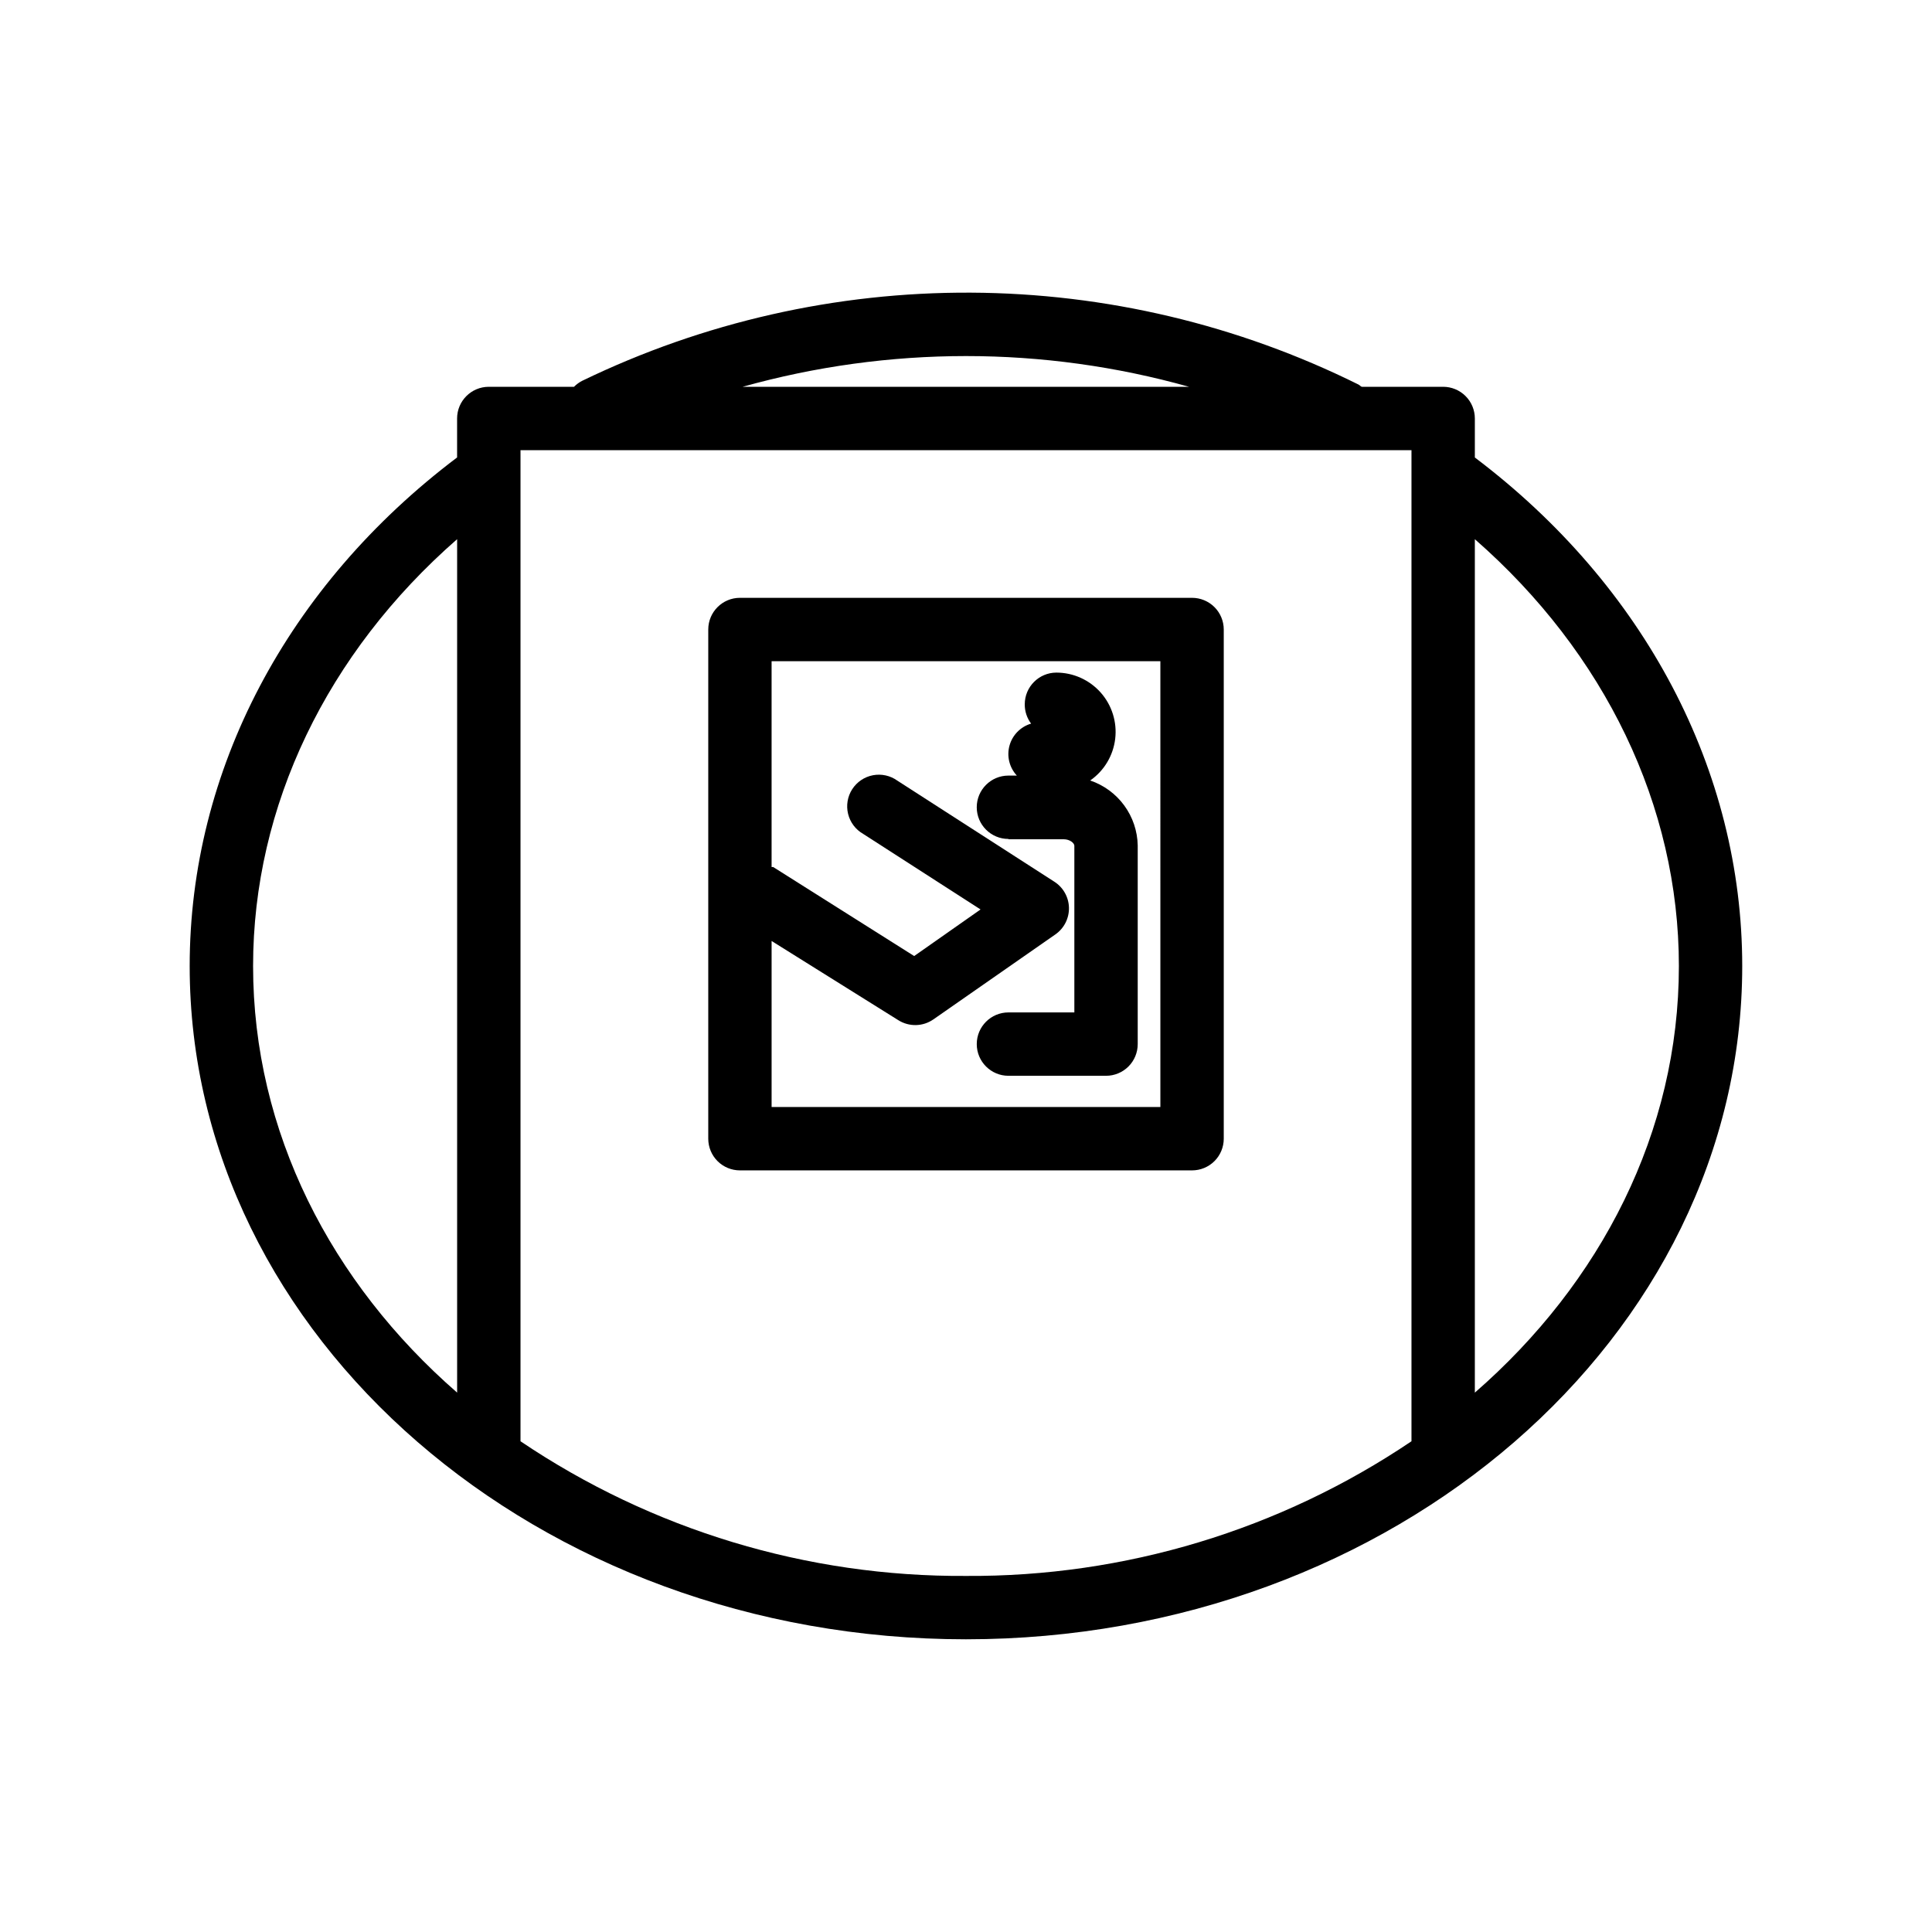 <?xml version="1.0" encoding="UTF-8"?>
<!-- Uploaded to: ICON Repo, www.svgrepo.com, Generator: ICON Repo Mixer Tools -->
<svg fill="#000000" width="800px" height="800px" version="1.1" viewBox="144 144 512 512" xmlns="http://www.w3.org/2000/svg">
 <g>
  <path d="m534.85 265.23v-10.328c0-2.227-0.883-4.363-2.461-5.938-1.574-1.574-3.707-2.461-5.938-2.461h-21.496c-0.293 0-0.586-0.418-0.922-0.586-31.941-15.855-67.086-24.188-102.75-24.363-35.656-0.172-70.883 7.816-102.98 23.355-0.809 0.41-1.547 0.949-2.184 1.594h-22.586c-4.637 0-8.398 3.762-8.398 8.398v10.328c-45.047 34.008-70.867 83-70.867 134.77 0 98.367 92.363 178.43 205.72 178.43 113.36-0.004 205.72-80.066 205.72-178.43 0-51.727-25.82-100.76-70.871-134.77zm-134.85-26.871c19.984 0.004 39.871 2.746 59.113 8.145h-118.31c19.27-5.398 39.188-8.137 59.199-8.145zm-188.93 161.64c0-42.402 19.566-82.961 54.074-113.11v226.17c-33.418-29.098-54.074-69.105-54.074-113.06zm70.867 125.95v-262.65h236.12v262.65c-34.863 23.516-76.012 35.953-118.06 35.688-42.051 0.266-83.199-12.172-118.06-35.688zm252.91-13.016v-226.04c34.469 30.145 54.074 70.699 54.074 113.11 0 43.957-20.656 83.965-54.074 113.06z"/>
  <path d="m459.91 302.43h-119.82c-4.637 0-8.395 3.762-8.395 8.398v134.94c0 2.227 0.883 4.363 2.457 5.938 1.574 1.574 3.711 2.457 5.938 2.457h119.82c2.227 0 4.363-0.883 5.938-2.457 1.574-1.574 2.461-3.711 2.461-5.938v-134.94c0-2.227-0.887-4.363-2.461-5.938-1.574-1.574-3.711-2.461-5.938-2.461zm-8.398 134.94h-103.03v-44l33.586 20.992c2.856 1.801 6.512 1.719 9.281-0.207l32.367-22.547c2.293-1.609 3.629-4.254 3.57-7.055-0.062-2.793-1.512-5.375-3.863-6.883l-41.605-26.785c-1.871-1.348-4.211-1.867-6.477-1.438-2.262 0.43-4.25 1.77-5.496 3.707s-1.641 4.305-1.09 6.543c0.547 2.238 1.992 4.152 3.992 5.293l31.109 20.027-17.59 12.344-37.367-23.594h-0.418v-54.539h103.03z"/>
  <path d="m411.25 366.41h14.609c1.723 0 2.856 1.051 2.856 1.723v44.168h-17.465c-4.637 0-8.398 3.758-8.398 8.395 0 4.641 3.762 8.398 8.398 8.398h25.863c2.227 0 4.363-0.887 5.938-2.461 1.574-1.574 2.457-3.711 2.457-5.938v-52.648c-0.074-3.816-1.32-7.516-3.574-10.594-2.254-3.082-5.406-5.391-9.02-6.617 3.68-2.562 6.09-6.574 6.625-11.027 0.531-4.453-0.867-8.922-3.84-12.277-2.977-3.356-7.242-5.281-11.727-5.289-4.637 0-8.398 3.762-8.398 8.398-0.02 1.844 0.574 3.644 1.68 5.121-2.789 0.824-4.957 3.031-5.727 5.832-0.77 2.805-0.031 5.809 1.949 7.941h-2.227c-4.637 0-8.398 3.758-8.398 8.395 0 4.637 3.762 8.398 8.398 8.398z"/>
 </g>
</svg>